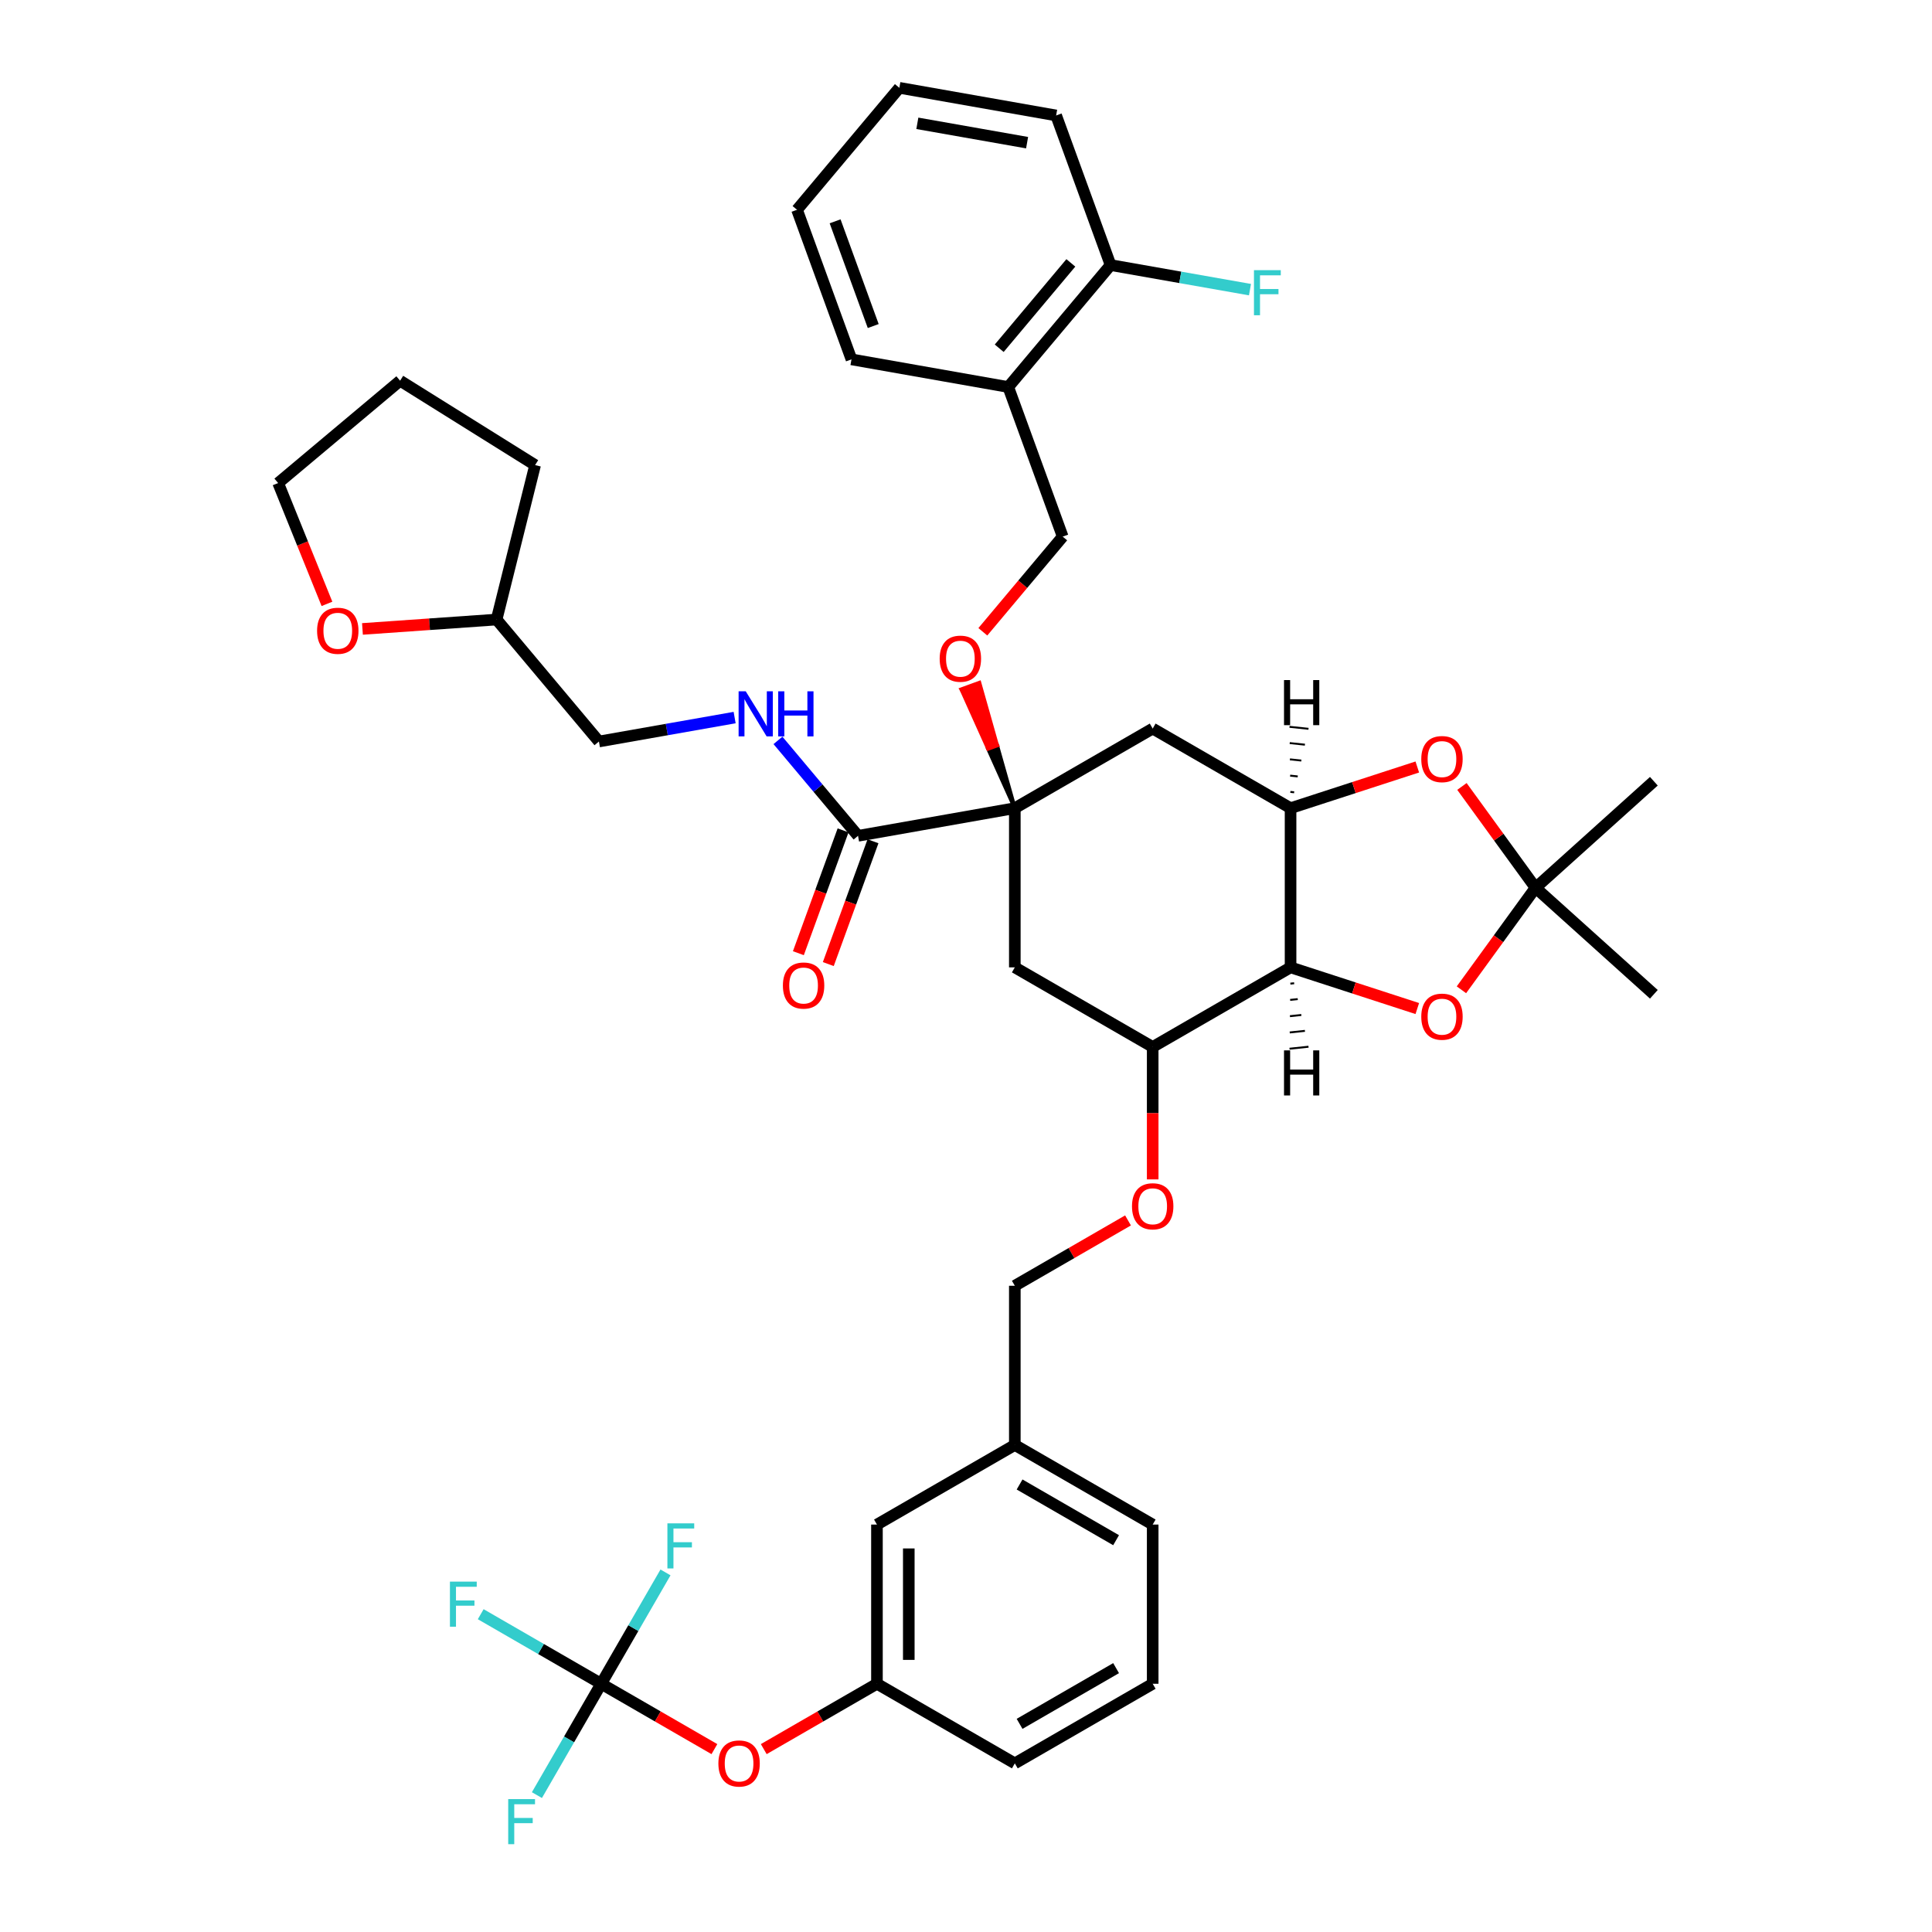 <?xml version='1.0' encoding='iso-8859-1'?>
<svg version='1.1' baseProfile='full'
              xmlns='http://www.w3.org/2000/svg'
                      xmlns:rdkit='http://www.rdkit.org/xml'
                      xmlns:xlink='http://www.w3.org/1999/xlink'
                  xml:space='preserve'
width='1000px' height='1000px' viewBox='0 0 1000 1000'>
<!-- END OF HEADER -->
<rect style='opacity:1.0;fill:#FFFFFF;stroke:none' width='1000' height='1000' x='0' y='0'> </rect>
<path class='bond-5' d='M 525.269,418.307 L 596.631,377.106' style='fill:none;fill-rule:evenodd;stroke:#000000;stroke-width:6px;stroke-linecap:butt;stroke-linejoin:miter;stroke-opacity:1' />
<path class='bond-6' d='M 525.269,418.307 L 444.12,432.615' style='fill:none;fill-rule:evenodd;stroke:#000000;stroke-width:6px;stroke-linecap:butt;stroke-linejoin:miter;stroke-opacity:1' />
<path class='bond-8' d='M 525.269,418.307 L 525.269,500.708' style='fill:none;fill-rule:evenodd;stroke:#000000;stroke-width:6px;stroke-linecap:butt;stroke-linejoin:miter;stroke-opacity:1' />
<path class='bond-11' d='M 525.269,418.307 L 516.089,385.856 L 511.443,387.547 Z' style='fill:#000000;fill-rule:evenodd;fill-opacity:1;stroke:#000000;stroke-width:2px;stroke-linecap:butt;stroke-linejoin:miter;stroke-opacity:1;' />
<path class='bond-11' d='M 516.089,385.856 L 497.617,356.788 L 506.909,353.406 Z' style='fill:#FF0000;fill-rule:evenodd;fill-opacity:1;stroke:#FF0000;stroke-width:2px;stroke-linecap:butt;stroke-linejoin:miter;stroke-opacity:1;' />
<path class='bond-11' d='M 516.089,385.856 L 511.443,387.547 L 497.617,356.788 Z' style='fill:#FF0000;fill-rule:evenodd;fill-opacity:1;stroke:#FF0000;stroke-width:2px;stroke-linecap:butt;stroke-linejoin:miter;stroke-opacity:1;' />
<path class='bond-0' d='M 667.993,500.708 L 596.631,541.909' style='fill:none;fill-rule:evenodd;stroke:#000000;stroke-width:6px;stroke-linecap:butt;stroke-linejoin:miter;stroke-opacity:1' />
<path class='bond-3' d='M 667.993,500.708 L 700.791,511.365' style='fill:none;fill-rule:evenodd;stroke:#000000;stroke-width:6px;stroke-linecap:butt;stroke-linejoin:miter;stroke-opacity:1' />
<path class='bond-3' d='M 700.791,511.365 L 733.59,522.022' style='fill:none;fill-rule:evenodd;stroke:#FF0000;stroke-width:6px;stroke-linecap:butt;stroke-linejoin:miter;stroke-opacity:1' />
<path class='bond-41' d='M 667.993,500.708 L 667.993,418.307' style='fill:none;fill-rule:evenodd;stroke:#000000;stroke-width:6px;stroke-linecap:butt;stroke-linejoin:miter;stroke-opacity:1' />
<path class='bond-46' d='M 667.884,509.13 L 669.851,508.923' style='fill:none;fill-rule:evenodd;stroke:#000000;stroke-width:1.0px;stroke-linecap:butt;stroke-linejoin:miter;stroke-opacity:1' />
<path class='bond-46' d='M 667.775,517.552 L 671.709,517.138' style='fill:none;fill-rule:evenodd;stroke:#000000;stroke-width:1.0px;stroke-linecap:butt;stroke-linejoin:miter;stroke-opacity:1' />
<path class='bond-46' d='M 667.666,525.974 L 673.566,525.353' style='fill:none;fill-rule:evenodd;stroke:#000000;stroke-width:1.0px;stroke-linecap:butt;stroke-linejoin:miter;stroke-opacity:1' />
<path class='bond-46' d='M 667.557,534.395 L 675.424,533.568' style='fill:none;fill-rule:evenodd;stroke:#000000;stroke-width:1.0px;stroke-linecap:butt;stroke-linejoin:miter;stroke-opacity:1' />
<path class='bond-46' d='M 667.448,542.817 L 677.282,541.783' style='fill:none;fill-rule:evenodd;stroke:#000000;stroke-width:1.0px;stroke-linecap:butt;stroke-linejoin:miter;stroke-opacity:1' />
<path class='bond-1' d='M 667.993,418.307 L 596.631,377.106' style='fill:none;fill-rule:evenodd;stroke:#000000;stroke-width:6px;stroke-linecap:butt;stroke-linejoin:miter;stroke-opacity:1' />
<path class='bond-4' d='M 667.993,418.307 L 700.791,407.65' style='fill:none;fill-rule:evenodd;stroke:#000000;stroke-width:6px;stroke-linecap:butt;stroke-linejoin:miter;stroke-opacity:1' />
<path class='bond-4' d='M 700.791,407.65 L 733.59,396.993' style='fill:none;fill-rule:evenodd;stroke:#FF0000;stroke-width:6px;stroke-linecap:butt;stroke-linejoin:miter;stroke-opacity:1' />
<path class='bond-47' d='M 669.851,410.092 L 667.884,409.885' style='fill:none;fill-rule:evenodd;stroke:#000000;stroke-width:1.0px;stroke-linecap:butt;stroke-linejoin:miter;stroke-opacity:1' />
<path class='bond-47' d='M 671.709,401.877 L 667.775,401.463' style='fill:none;fill-rule:evenodd;stroke:#000000;stroke-width:1.0px;stroke-linecap:butt;stroke-linejoin:miter;stroke-opacity:1' />
<path class='bond-47' d='M 673.566,393.661 L 667.666,393.041' style='fill:none;fill-rule:evenodd;stroke:#000000;stroke-width:1.0px;stroke-linecap:butt;stroke-linejoin:miter;stroke-opacity:1' />
<path class='bond-47' d='M 675.424,385.446 L 667.557,384.62' style='fill:none;fill-rule:evenodd;stroke:#000000;stroke-width:1.0px;stroke-linecap:butt;stroke-linejoin:miter;stroke-opacity:1' />
<path class='bond-47' d='M 677.282,377.231 L 667.448,376.198' style='fill:none;fill-rule:evenodd;stroke:#000000;stroke-width:1.0px;stroke-linecap:butt;stroke-linejoin:miter;stroke-opacity:1' />
<path class='bond-2' d='M 794.796,459.507 L 775.746,433.287' style='fill:none;fill-rule:evenodd;stroke:#000000;stroke-width:6px;stroke-linecap:butt;stroke-linejoin:miter;stroke-opacity:1' />
<path class='bond-2' d='M 775.746,433.287 L 756.695,407.066' style='fill:none;fill-rule:evenodd;stroke:#FF0000;stroke-width:6px;stroke-linecap:butt;stroke-linejoin:miter;stroke-opacity:1' />
<path class='bond-29' d='M 794.796,459.507 L 856.033,404.37' style='fill:none;fill-rule:evenodd;stroke:#000000;stroke-width:6px;stroke-linecap:butt;stroke-linejoin:miter;stroke-opacity:1' />
<path class='bond-30' d='M 794.796,459.507 L 856.033,514.645' style='fill:none;fill-rule:evenodd;stroke:#000000;stroke-width:6px;stroke-linecap:butt;stroke-linejoin:miter;stroke-opacity:1' />
<path class='bond-42' d='M 794.796,459.507 L 775.614,485.91' style='fill:none;fill-rule:evenodd;stroke:#000000;stroke-width:6px;stroke-linecap:butt;stroke-linejoin:miter;stroke-opacity:1' />
<path class='bond-42' d='M 775.614,485.91 L 756.432,512.312' style='fill:none;fill-rule:evenodd;stroke:#FF0000;stroke-width:6px;stroke-linecap:butt;stroke-linejoin:miter;stroke-opacity:1' />
<path class='bond-10' d='M 444.12,432.615 L 423.396,407.918' style='fill:none;fill-rule:evenodd;stroke:#000000;stroke-width:6px;stroke-linecap:butt;stroke-linejoin:miter;stroke-opacity:1' />
<path class='bond-10' d='M 423.396,407.918 L 402.672,383.22' style='fill:none;fill-rule:evenodd;stroke:#0000FF;stroke-width:6px;stroke-linecap:butt;stroke-linejoin:miter;stroke-opacity:1' />
<path class='bond-16' d='M 436.376,429.797 L 424.807,461.583' style='fill:none;fill-rule:evenodd;stroke:#000000;stroke-width:6px;stroke-linecap:butt;stroke-linejoin:miter;stroke-opacity:1' />
<path class='bond-16' d='M 424.807,461.583 L 413.238,493.369' style='fill:none;fill-rule:evenodd;stroke:#FF0000;stroke-width:6px;stroke-linecap:butt;stroke-linejoin:miter;stroke-opacity:1' />
<path class='bond-16' d='M 451.863,435.434 L 440.294,467.22' style='fill:none;fill-rule:evenodd;stroke:#000000;stroke-width:6px;stroke-linecap:butt;stroke-linejoin:miter;stroke-opacity:1' />
<path class='bond-16' d='M 440.294,467.22 L 428.725,499.006' style='fill:none;fill-rule:evenodd;stroke:#FF0000;stroke-width:6px;stroke-linecap:butt;stroke-linejoin:miter;stroke-opacity:1' />
<path class='bond-7' d='M 596.631,541.909 L 525.269,500.708' style='fill:none;fill-rule:evenodd;stroke:#000000;stroke-width:6px;stroke-linecap:butt;stroke-linejoin:miter;stroke-opacity:1' />
<path class='bond-14' d='M 596.631,541.909 L 596.631,576.18' style='fill:none;fill-rule:evenodd;stroke:#000000;stroke-width:6px;stroke-linecap:butt;stroke-linejoin:miter;stroke-opacity:1' />
<path class='bond-14' d='M 596.631,576.18 L 596.631,610.451' style='fill:none;fill-rule:evenodd;stroke:#FF0000;stroke-width:6px;stroke-linecap:butt;stroke-linejoin:miter;stroke-opacity:1' />
<path class='bond-9' d='M 311.184,871.515 L 340.479,888.429' style='fill:none;fill-rule:evenodd;stroke:#000000;stroke-width:6px;stroke-linecap:butt;stroke-linejoin:miter;stroke-opacity:1' />
<path class='bond-9' d='M 340.479,888.429 L 369.773,905.342' style='fill:none;fill-rule:evenodd;stroke:#FF0000;stroke-width:6px;stroke-linecap:butt;stroke-linejoin:miter;stroke-opacity:1' />
<path class='bond-20' d='M 311.184,871.515 L 280.002,853.513' style='fill:none;fill-rule:evenodd;stroke:#000000;stroke-width:6px;stroke-linecap:butt;stroke-linejoin:miter;stroke-opacity:1' />
<path class='bond-20' d='M 280.002,853.513 L 248.82,835.51' style='fill:none;fill-rule:evenodd;stroke:#33CCCC;stroke-width:6px;stroke-linecap:butt;stroke-linejoin:miter;stroke-opacity:1' />
<path class='bond-21' d='M 311.184,871.515 L 294.546,900.332' style='fill:none;fill-rule:evenodd;stroke:#000000;stroke-width:6px;stroke-linecap:butt;stroke-linejoin:miter;stroke-opacity:1' />
<path class='bond-21' d='M 294.546,900.332 L 277.909,929.149' style='fill:none;fill-rule:evenodd;stroke:#33CCCC;stroke-width:6px;stroke-linecap:butt;stroke-linejoin:miter;stroke-opacity:1' />
<path class='bond-22' d='M 311.184,871.515 L 327.821,842.699' style='fill:none;fill-rule:evenodd;stroke:#000000;stroke-width:6px;stroke-linecap:butt;stroke-linejoin:miter;stroke-opacity:1' />
<path class='bond-22' d='M 327.821,842.699 L 344.459,813.882' style='fill:none;fill-rule:evenodd;stroke:#33CCCC;stroke-width:6px;stroke-linecap:butt;stroke-linejoin:miter;stroke-opacity:1' />
<path class='bond-23' d='M 380.243,371.416 L 345.123,377.609' style='fill:none;fill-rule:evenodd;stroke:#0000FF;stroke-width:6px;stroke-linecap:butt;stroke-linejoin:miter;stroke-opacity:1' />
<path class='bond-23' d='M 345.123,377.609 L 310.003,383.801' style='fill:none;fill-rule:evenodd;stroke:#000000;stroke-width:6px;stroke-linecap:butt;stroke-linejoin:miter;stroke-opacity:1' />
<path class='bond-15' d='M 508.716,327.014 L 529.385,302.383' style='fill:none;fill-rule:evenodd;stroke:#FF0000;stroke-width:6px;stroke-linecap:butt;stroke-linejoin:miter;stroke-opacity:1' />
<path class='bond-15' d='M 529.385,302.383 L 550.053,277.751' style='fill:none;fill-rule:evenodd;stroke:#000000;stroke-width:6px;stroke-linecap:butt;stroke-linejoin:miter;stroke-opacity:1' />
<path class='bond-12' d='M 521.87,200.319 L 550.053,277.751' style='fill:none;fill-rule:evenodd;stroke:#000000;stroke-width:6px;stroke-linecap:butt;stroke-linejoin:miter;stroke-opacity:1' />
<path class='bond-17' d='M 521.87,200.319 L 574.837,137.196' style='fill:none;fill-rule:evenodd;stroke:#000000;stroke-width:6px;stroke-linecap:butt;stroke-linejoin:miter;stroke-opacity:1' />
<path class='bond-17' d='M 517.191,180.257 L 554.267,136.071' style='fill:none;fill-rule:evenodd;stroke:#000000;stroke-width:6px;stroke-linecap:butt;stroke-linejoin:miter;stroke-opacity:1' />
<path class='bond-32' d='M 521.87,200.319 L 440.72,186.01' style='fill:none;fill-rule:evenodd;stroke:#000000;stroke-width:6px;stroke-linecap:butt;stroke-linejoin:miter;stroke-opacity:1' />
<path class='bond-13' d='M 395.318,905.342 L 424.613,888.429' style='fill:none;fill-rule:evenodd;stroke:#FF0000;stroke-width:6px;stroke-linecap:butt;stroke-linejoin:miter;stroke-opacity:1' />
<path class='bond-13' d='M 424.613,888.429 L 453.908,871.515' style='fill:none;fill-rule:evenodd;stroke:#000000;stroke-width:6px;stroke-linecap:butt;stroke-linejoin:miter;stroke-opacity:1' />
<path class='bond-25' d='M 583.859,631.685 L 554.564,648.598' style='fill:none;fill-rule:evenodd;stroke:#FF0000;stroke-width:6px;stroke-linecap:butt;stroke-linejoin:miter;stroke-opacity:1' />
<path class='bond-25' d='M 554.564,648.598 L 525.269,665.511' style='fill:none;fill-rule:evenodd;stroke:#000000;stroke-width:6px;stroke-linecap:butt;stroke-linejoin:miter;stroke-opacity:1' />
<path class='bond-26' d='M 574.837,137.196 L 610.913,143.557' style='fill:none;fill-rule:evenodd;stroke:#000000;stroke-width:6px;stroke-linecap:butt;stroke-linejoin:miter;stroke-opacity:1' />
<path class='bond-26' d='M 610.913,143.557 L 646.988,149.918' style='fill:none;fill-rule:evenodd;stroke:#33CCCC;stroke-width:6px;stroke-linecap:butt;stroke-linejoin:miter;stroke-opacity:1' />
<path class='bond-35' d='M 574.837,137.196 L 546.654,59.763' style='fill:none;fill-rule:evenodd;stroke:#000000;stroke-width:6px;stroke-linecap:butt;stroke-linejoin:miter;stroke-opacity:1' />
<path class='bond-18' d='M 453.908,871.515 L 453.908,789.114' style='fill:none;fill-rule:evenodd;stroke:#000000;stroke-width:6px;stroke-linecap:butt;stroke-linejoin:miter;stroke-opacity:1' />
<path class='bond-18' d='M 470.388,859.155 L 470.388,801.474' style='fill:none;fill-rule:evenodd;stroke:#000000;stroke-width:6px;stroke-linecap:butt;stroke-linejoin:miter;stroke-opacity:1' />
<path class='bond-33' d='M 453.908,871.515 L 525.269,912.716' style='fill:none;fill-rule:evenodd;stroke:#000000;stroke-width:6px;stroke-linecap:butt;stroke-linejoin:miter;stroke-opacity:1' />
<path class='bond-19' d='M 187.608,325.533 L 222.322,323.105' style='fill:none;fill-rule:evenodd;stroke:#FF0000;stroke-width:6px;stroke-linecap:butt;stroke-linejoin:miter;stroke-opacity:1' />
<path class='bond-19' d='M 222.322,323.105 L 257.036,320.678' style='fill:none;fill-rule:evenodd;stroke:#000000;stroke-width:6px;stroke-linecap:butt;stroke-linejoin:miter;stroke-opacity:1' />
<path class='bond-34' d='M 169.236,312.566 L 156.602,281.295' style='fill:none;fill-rule:evenodd;stroke:#FF0000;stroke-width:6px;stroke-linecap:butt;stroke-linejoin:miter;stroke-opacity:1' />
<path class='bond-34' d='M 156.602,281.295 L 143.967,250.024' style='fill:none;fill-rule:evenodd;stroke:#000000;stroke-width:6px;stroke-linecap:butt;stroke-linejoin:miter;stroke-opacity:1' />
<path class='bond-28' d='M 310.003,383.801 L 257.036,320.678' style='fill:none;fill-rule:evenodd;stroke:#000000;stroke-width:6px;stroke-linecap:butt;stroke-linejoin:miter;stroke-opacity:1' />
<path class='bond-24' d='M 453.908,789.114 L 525.269,747.913' style='fill:none;fill-rule:evenodd;stroke:#000000;stroke-width:6px;stroke-linecap:butt;stroke-linejoin:miter;stroke-opacity:1' />
<path class='bond-27' d='M 525.269,665.511 L 525.269,747.913' style='fill:none;fill-rule:evenodd;stroke:#000000;stroke-width:6px;stroke-linecap:butt;stroke-linejoin:miter;stroke-opacity:1' />
<path class='bond-36' d='M 525.269,747.913 L 596.631,789.114' style='fill:none;fill-rule:evenodd;stroke:#000000;stroke-width:6px;stroke-linecap:butt;stroke-linejoin:miter;stroke-opacity:1' />
<path class='bond-36' d='M 527.734,768.366 L 577.687,797.206' style='fill:none;fill-rule:evenodd;stroke:#000000;stroke-width:6px;stroke-linecap:butt;stroke-linejoin:miter;stroke-opacity:1' />
<path class='bond-37' d='M 257.036,320.678 L 276.971,240.724' style='fill:none;fill-rule:evenodd;stroke:#000000;stroke-width:6px;stroke-linecap:butt;stroke-linejoin:miter;stroke-opacity:1' />
<path class='bond-31' d='M 596.631,871.515 L 596.631,789.114' style='fill:none;fill-rule:evenodd;stroke:#000000;stroke-width:6px;stroke-linecap:butt;stroke-linejoin:miter;stroke-opacity:1' />
<path class='bond-45' d='M 596.631,871.515 L 525.269,912.716' style='fill:none;fill-rule:evenodd;stroke:#000000;stroke-width:6px;stroke-linecap:butt;stroke-linejoin:miter;stroke-opacity:1' />
<path class='bond-45' d='M 577.687,863.423 L 527.734,892.264' style='fill:none;fill-rule:evenodd;stroke:#000000;stroke-width:6px;stroke-linecap:butt;stroke-linejoin:miter;stroke-opacity:1' />
<path class='bond-39' d='M 440.72,186.01 L 412.537,108.578' style='fill:none;fill-rule:evenodd;stroke:#000000;stroke-width:6px;stroke-linecap:butt;stroke-linejoin:miter;stroke-opacity:1' />
<path class='bond-39' d='M 451.979,168.759 L 432.251,114.556' style='fill:none;fill-rule:evenodd;stroke:#000000;stroke-width:6px;stroke-linecap:butt;stroke-linejoin:miter;stroke-opacity:1' />
<path class='bond-44' d='M 143.967,250.024 L 207.091,197.058' style='fill:none;fill-rule:evenodd;stroke:#000000;stroke-width:6px;stroke-linecap:butt;stroke-linejoin:miter;stroke-opacity:1' />
<path class='bond-43' d='M 546.654,59.763 L 465.504,45.455' style='fill:none;fill-rule:evenodd;stroke:#000000;stroke-width:6px;stroke-linecap:butt;stroke-linejoin:miter;stroke-opacity:1' />
<path class='bond-43' d='M 531.62,73.847 L 474.815,63.831' style='fill:none;fill-rule:evenodd;stroke:#000000;stroke-width:6px;stroke-linecap:butt;stroke-linejoin:miter;stroke-opacity:1' />
<path class='bond-38' d='M 276.971,240.724 L 207.091,197.058' style='fill:none;fill-rule:evenodd;stroke:#000000;stroke-width:6px;stroke-linecap:butt;stroke-linejoin:miter;stroke-opacity:1' />
<path class='bond-40' d='M 412.537,108.578 L 465.504,45.455' style='fill:none;fill-rule:evenodd;stroke:#000000;stroke-width:6px;stroke-linecap:butt;stroke-linejoin:miter;stroke-opacity:1' />
<path  class='atom-4' d='M 735.65 526.238
Q 735.65 520.634, 738.418 517.503
Q 741.187 514.372, 746.362 514.372
Q 751.537 514.372, 754.305 517.503
Q 757.074 520.634, 757.074 526.238
Q 757.074 531.907, 754.272 535.137
Q 751.471 538.334, 746.362 538.334
Q 741.22 538.334, 738.418 535.137
Q 735.65 531.94, 735.65 526.238
M 746.362 535.697
Q 749.922 535.697, 751.833 533.324
Q 753.778 530.918, 753.778 526.238
Q 753.778 521.656, 751.833 519.349
Q 749.922 517.009, 746.362 517.009
Q 742.802 517.009, 740.857 519.316
Q 738.946 521.623, 738.946 526.238
Q 738.946 530.951, 740.857 533.324
Q 742.802 535.697, 746.362 535.697
' fill='#FF0000'/>
<path  class='atom-5' d='M 735.65 392.909
Q 735.65 387.306, 738.418 384.174
Q 741.187 381.043, 746.362 381.043
Q 751.537 381.043, 754.305 384.174
Q 757.074 387.306, 757.074 392.909
Q 757.074 398.578, 754.272 401.808
Q 751.471 405.006, 746.362 405.006
Q 741.22 405.006, 738.418 401.808
Q 735.65 398.611, 735.65 392.909
M 746.362 402.369
Q 749.922 402.369, 751.833 399.996
Q 753.778 397.589, 753.778 392.909
Q 753.778 388.327, 751.833 386.02
Q 749.922 383.68, 746.362 383.68
Q 742.802 383.68, 740.857 385.987
Q 738.946 388.295, 738.946 392.909
Q 738.946 397.622, 740.857 399.996
Q 742.802 402.369, 746.362 402.369
' fill='#FF0000'/>
<path  class='atom-11' d='M 385.995 357.824
L 393.641 370.184
Q 394.4 371.404, 395.619 373.612
Q 396.839 375.821, 396.905 375.952
L 396.905 357.824
L 400.003 357.824
L 400.003 381.16
L 396.806 381.16
L 388.599 367.646
Q 387.643 366.064, 386.621 364.251
Q 385.632 362.439, 385.335 361.878
L 385.335 381.16
L 382.303 381.16
L 382.303 357.824
L 385.995 357.824
' fill='#0000FF'/>
<path  class='atom-11' d='M 402.805 357.824
L 405.969 357.824
L 405.969 367.745
L 417.901 367.745
L 417.901 357.824
L 421.065 357.824
L 421.065 381.16
L 417.901 381.16
L 417.901 370.382
L 405.969 370.382
L 405.969 381.16
L 402.805 381.16
L 402.805 357.824
' fill='#0000FF'/>
<path  class='atom-12' d='M 486.374 340.94
Q 486.374 335.337, 489.143 332.206
Q 491.912 329.075, 497.086 329.075
Q 502.261 329.075, 505.03 332.206
Q 507.799 335.337, 507.799 340.94
Q 507.799 346.61, 504.997 349.84
Q 502.195 353.037, 497.086 353.037
Q 491.945 353.037, 489.143 349.84
Q 486.374 346.643, 486.374 340.94
M 497.086 350.4
Q 500.646 350.4, 502.558 348.027
Q 504.503 345.621, 504.503 340.94
Q 504.503 336.359, 502.558 334.052
Q 500.646 331.711, 497.086 331.711
Q 493.527 331.711, 491.582 334.019
Q 489.67 336.326, 489.67 340.94
Q 489.67 345.654, 491.582 348.027
Q 493.527 350.4, 497.086 350.4
' fill='#FF0000'/>
<path  class='atom-14' d='M 371.833 912.782
Q 371.833 907.179, 374.602 904.048
Q 377.371 900.916, 382.546 900.916
Q 387.72 900.916, 390.489 904.048
Q 393.258 907.179, 393.258 912.782
Q 393.258 918.451, 390.456 921.682
Q 387.655 924.879, 382.546 924.879
Q 377.404 924.879, 374.602 921.682
Q 371.833 918.484, 371.833 912.782
M 382.546 922.242
Q 386.105 922.242, 388.017 919.869
Q 389.962 917.463, 389.962 912.782
Q 389.962 908.201, 388.017 905.893
Q 386.105 903.553, 382.546 903.553
Q 378.986 903.553, 377.041 905.86
Q 375.13 908.168, 375.13 912.782
Q 375.13 917.496, 377.041 919.869
Q 378.986 922.242, 382.546 922.242
' fill='#FF0000'/>
<path  class='atom-15' d='M 585.919 624.377
Q 585.919 618.773, 588.688 615.642
Q 591.457 612.511, 596.631 612.511
Q 601.806 612.511, 604.575 615.642
Q 607.344 618.773, 607.344 624.377
Q 607.344 630.046, 604.542 633.276
Q 601.74 636.473, 596.631 636.473
Q 591.489 636.473, 588.688 633.276
Q 585.919 630.079, 585.919 624.377
M 596.631 633.836
Q 600.191 633.836, 602.103 631.463
Q 604.047 629.057, 604.047 624.377
Q 604.047 619.795, 602.103 617.488
Q 600.191 615.148, 596.631 615.148
Q 593.072 615.148, 591.127 617.455
Q 589.215 619.762, 589.215 624.377
Q 589.215 629.09, 591.127 631.463
Q 593.072 633.836, 596.631 633.836
' fill='#FF0000'/>
<path  class='atom-17' d='M 405.224 510.114
Q 405.224 504.51, 407.993 501.379
Q 410.762 498.248, 415.937 498.248
Q 421.112 498.248, 423.88 501.379
Q 426.649 504.51, 426.649 510.114
Q 426.649 515.783, 423.847 519.013
Q 421.046 522.21, 415.937 522.21
Q 410.795 522.21, 407.993 519.013
Q 405.224 515.816, 405.224 510.114
M 415.937 519.573
Q 419.496 519.573, 421.408 517.2
Q 423.353 514.794, 423.353 510.114
Q 423.353 505.532, 421.408 503.225
Q 419.496 500.885, 415.937 500.885
Q 412.377 500.885, 410.432 503.192
Q 408.521 505.499, 408.521 510.114
Q 408.521 514.827, 410.432 517.2
Q 412.377 519.573, 415.937 519.573
' fill='#FF0000'/>
<path  class='atom-20' d='M 164.123 326.492
Q 164.123 320.888, 166.892 317.757
Q 169.661 314.626, 174.836 314.626
Q 180.01 314.626, 182.779 317.757
Q 185.548 320.888, 185.548 326.492
Q 185.548 332.161, 182.746 335.391
Q 179.944 338.588, 174.836 338.588
Q 169.694 338.588, 166.892 335.391
Q 164.123 332.194, 164.123 326.492
M 174.836 335.951
Q 178.395 335.951, 180.307 333.578
Q 182.252 331.172, 182.252 326.492
Q 182.252 321.91, 180.307 319.603
Q 178.395 317.263, 174.836 317.263
Q 171.276 317.263, 169.331 319.57
Q 167.419 321.877, 167.419 326.492
Q 167.419 331.205, 169.331 333.578
Q 171.276 335.951, 174.836 335.951
' fill='#FF0000'/>
<path  class='atom-21' d='M 232.884 818.647
L 246.76 818.647
L 246.76 821.316
L 236.015 821.316
L 236.015 828.403
L 245.574 828.403
L 245.574 831.106
L 236.015 831.106
L 236.015 841.983
L 232.884 841.983
L 232.884 818.647
' fill='#33CCCC'/>
<path  class='atom-22' d='M 263.045 931.209
L 276.921 931.209
L 276.921 933.879
L 266.176 933.879
L 266.176 940.966
L 275.735 940.966
L 275.735 943.668
L 266.176 943.668
L 266.176 954.545
L 263.045 954.545
L 263.045 931.209
' fill='#33CCCC'/>
<path  class='atom-23' d='M 345.446 788.486
L 359.323 788.486
L 359.323 791.155
L 348.578 791.155
L 348.578 798.242
L 358.136 798.242
L 358.136 800.945
L 348.578 800.945
L 348.578 811.822
L 345.446 811.822
L 345.446 788.486
' fill='#33CCCC'/>
<path  class='atom-27' d='M 649.048 139.836
L 662.925 139.836
L 662.925 142.506
L 652.18 142.506
L 652.18 149.593
L 661.738 149.593
L 661.738 152.296
L 652.18 152.296
L 652.18 163.173
L 649.048 163.173
L 649.048 139.836
' fill='#33CCCC'/>
<path  class='atom-42' d='M 664.605 543.674
L 667.77 543.674
L 667.77 553.595
L 679.701 553.595
L 679.701 543.674
L 682.866 543.674
L 682.866 567.01
L 679.701 567.01
L 679.701 556.232
L 667.77 556.232
L 667.77 567.01
L 664.605 567.01
L 664.605 543.674
' fill='#000000'/>
<path  class='atom-43' d='M 664.605 352.005
L 667.77 352.005
L 667.77 361.926
L 679.701 361.926
L 679.701 352.005
L 682.866 352.005
L 682.866 375.341
L 679.701 375.341
L 679.701 364.563
L 667.77 364.563
L 667.77 375.341
L 664.605 375.341
L 664.605 352.005
' fill='#000000'/>
</svg>

